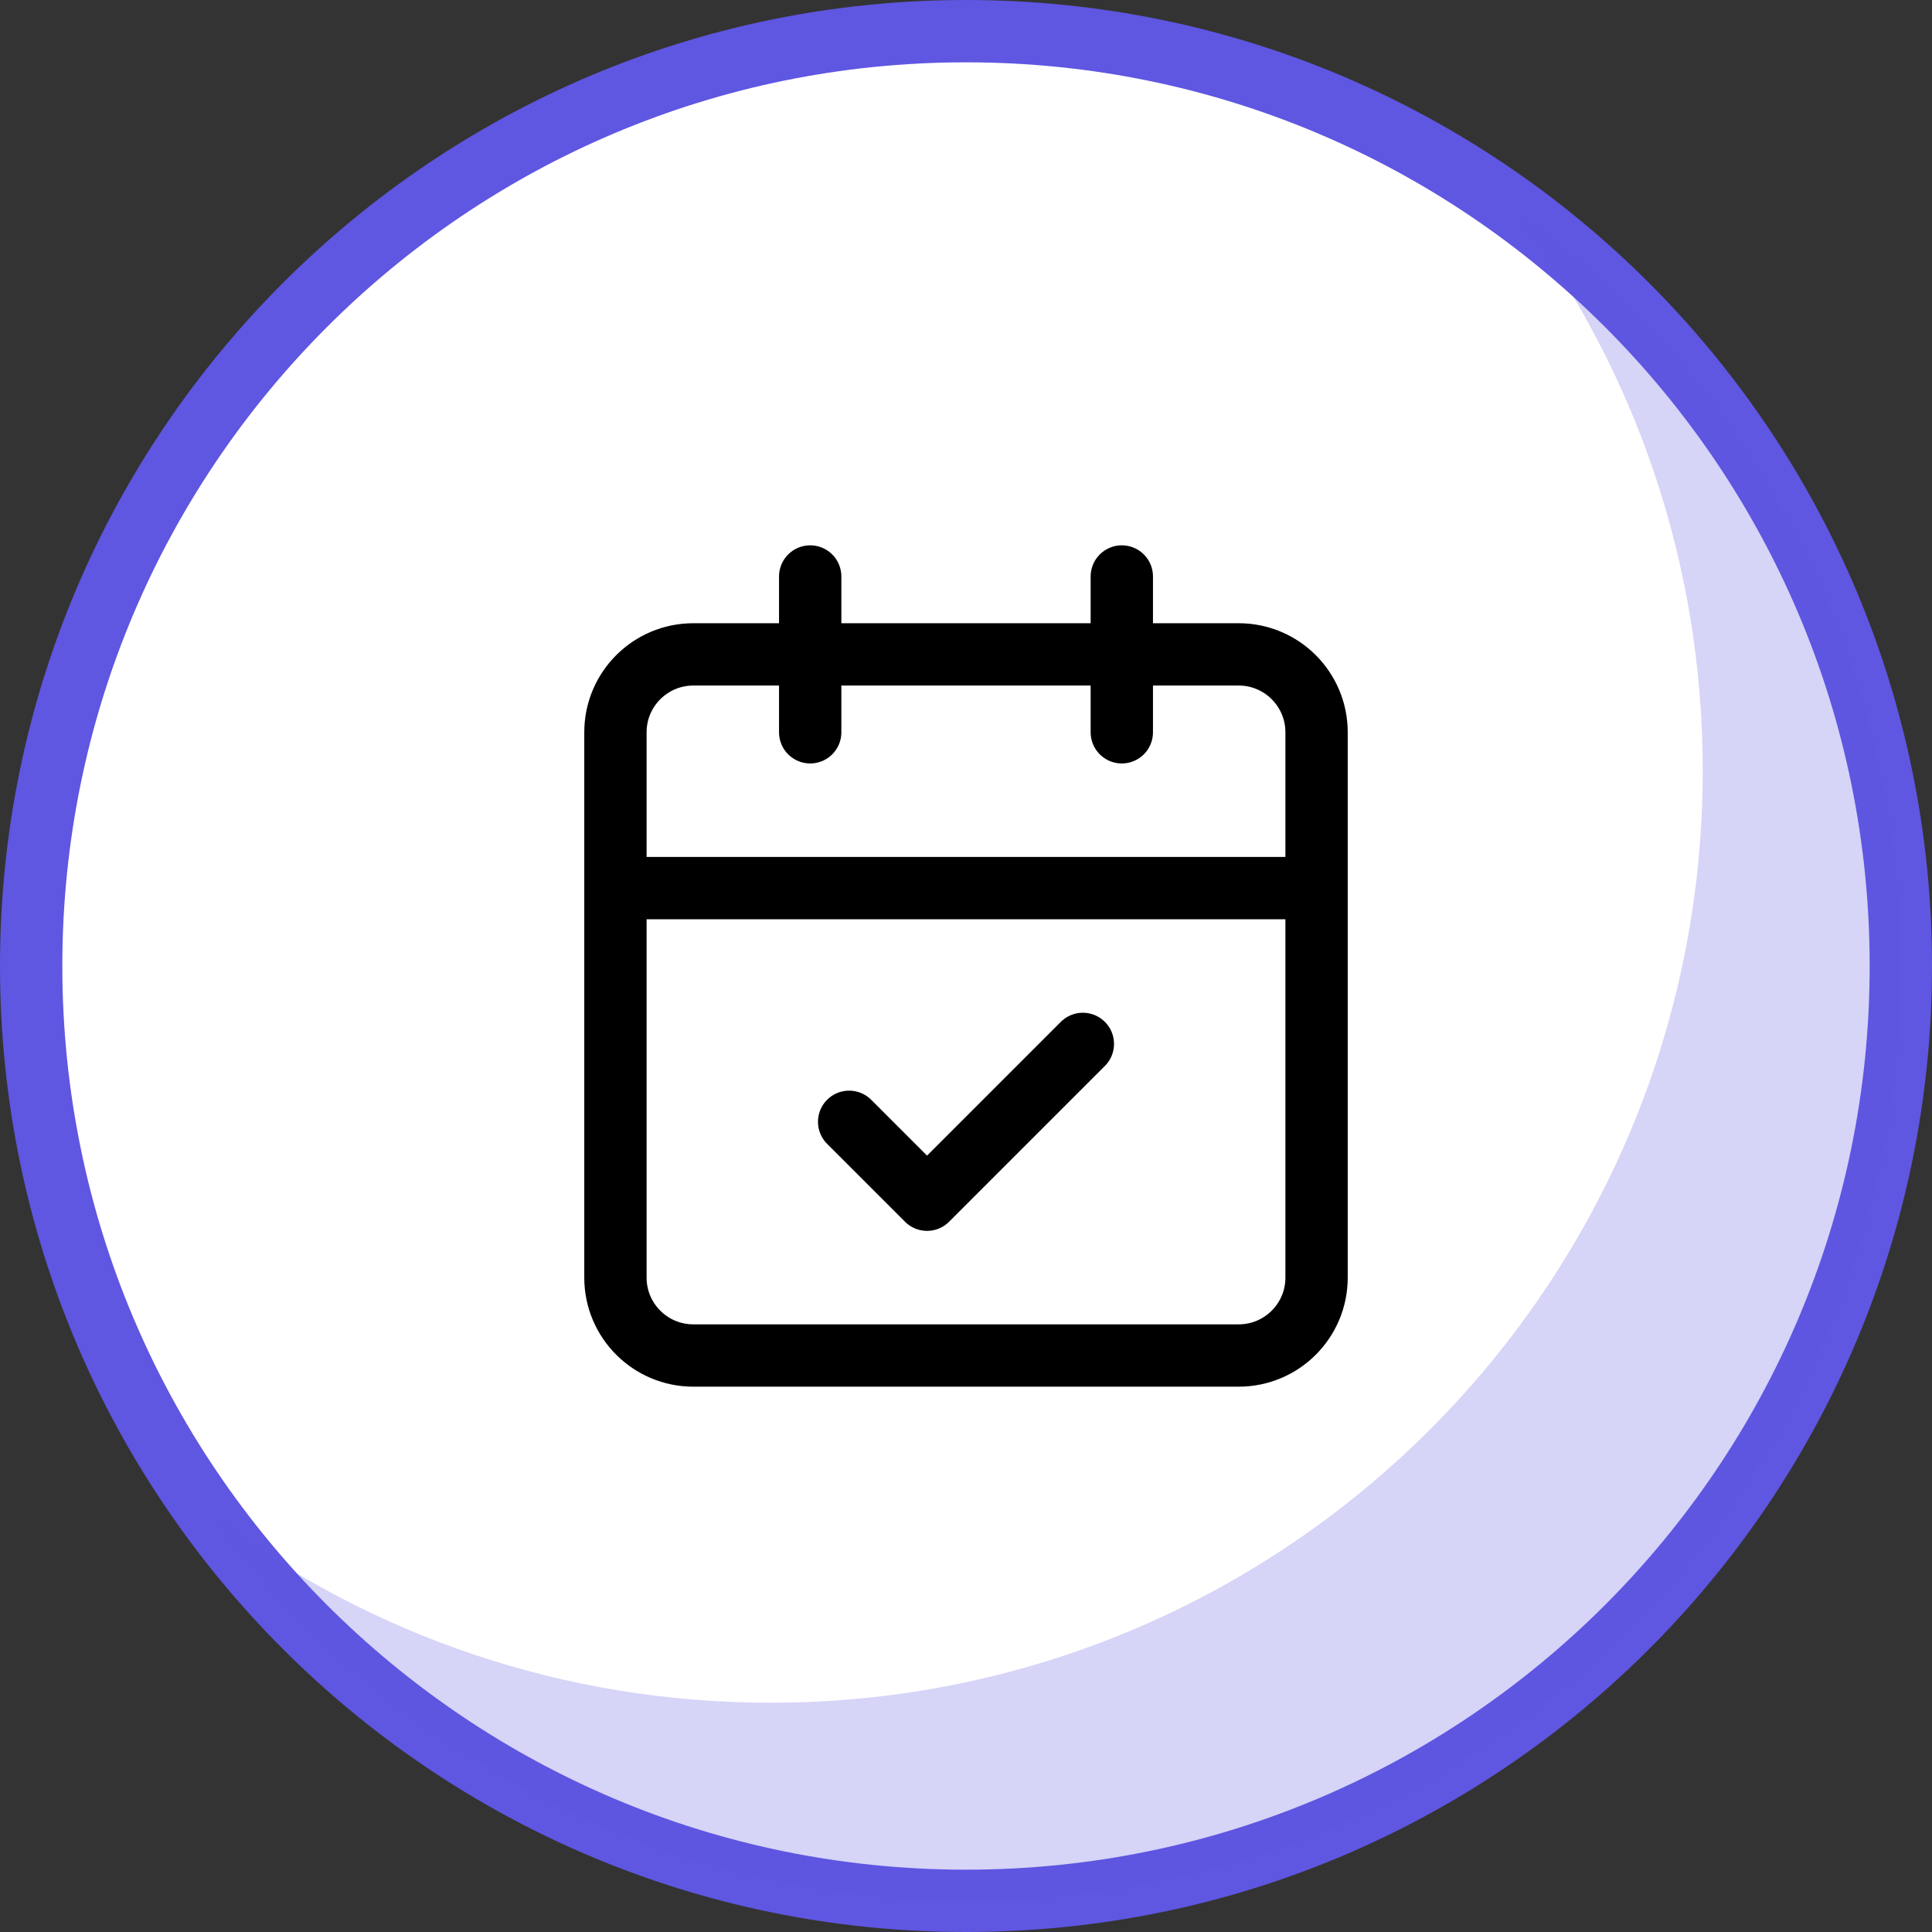 <?xml version="1.0" encoding="UTF-8"?>
<svg xmlns="http://www.w3.org/2000/svg" width="62" height="62" viewBox="0 0 62 62" fill="none">
  <rect x="0" y="0" width="62" height="62" fill="#333333" stroke="none"/>
  <path d="M31 61C47.569 61 61 47.569 61 31C61 14.431 47.569 1 31 1C14.431 1 1 14.431 1 31C1 47.569 14.431 61 31 61Z" fill="white" stroke="#5F56E1" stroke-width="2" stroke-miterlimit="10" stroke-linejoin="round"></path>
  <path d="M26 18.5V23.5M36 18.5V23.5M19.75 28.5H42.25M27.25 36L29.75 38.5L34.75 33.5M22.25 21H39.75C41.131 21 42.25 22.119 42.25 23.5V41C42.25 42.381 41.131 43.5 39.75 43.5H22.25C20.869 43.5 19.75 42.381 19.75 41V23.5C19.75 22.119 20.869 21 22.25 21Z" stroke="black" stroke-width="2" stroke-linecap="round" stroke-linejoin="round"></path>
  <path opacity="0.25" d="M48.809 7C52.474 11.936 54.643 18.069 54.643 24.726C54.643 41.255 41.255 54.643 24.726 54.643C18.069 54.643 11.936 52.474 7 48.809C12.46 56.213 21.21 61 31.083 61C47.612 61 61 47.612 61 31.083C61 21.136 56.213 12.385 48.809 7Z" fill="#5F56E1"></path>
</svg>
